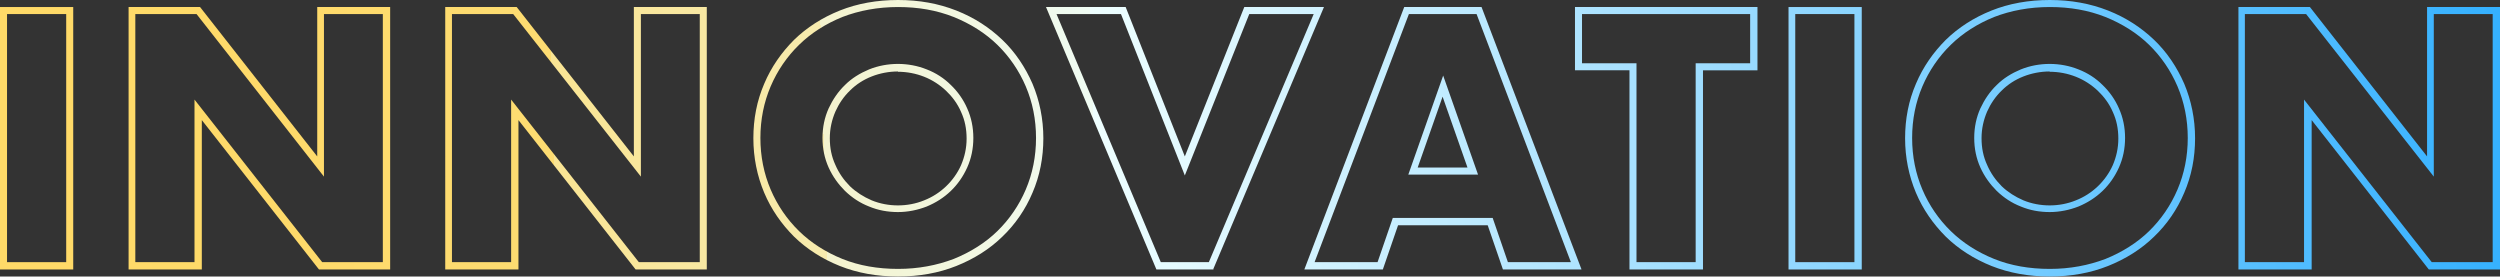 <?xml version="1.0" encoding="UTF-8"?><svg id="Layer_1" xmlns="http://www.w3.org/2000/svg" xmlns:xlink="http://www.w3.org/1999/xlink" viewBox="0 0 853.5 94.4"><rect x="0" y="0" width="853.5" height="94.4" fill="#333333" stroke="none"/><defs><style>.cls-1{fill:url(#Degradado_sin_nombre_12);}.cls-1,.cls-2,.cls-3,.cls-4,.cls-5,.cls-6,.cls-7,.cls-8,.cls-9,.cls-10{stroke-width:0px;}.cls-2{fill:url(#Degradado_sin_nombre_12-3);}.cls-3{fill:url(#Degradado_sin_nombre_12-5);}.cls-4{fill:url(#Degradado_sin_nombre_12-2);}.cls-5{fill:url(#Degradado_sin_nombre_12-7);}.cls-6{fill:url(#Degradado_sin_nombre_12-6);}.cls-7{fill:url(#Degradado_sin_nombre_12-8);}.cls-8{fill:url(#Degradado_sin_nombre_12-4);}.cls-9{fill:url(#Degradado_sin_nombre_12-9);}.cls-10{fill:url(#Degradado_sin_nombre_12-10);}</style><linearGradient id="Degradado_sin_nombre_12" x1="925.9" y1="22" x2="4.5" y2="47.4" gradientUnits="userSpaceOnUse"><stop offset="0" stop-color="#19a5ff"/><stop offset=".6" stop-color="#efffff"/><stop offset=".6" stop-color="#f0fcf3"/><stop offset=".7" stop-color="#f4f3ce"/><stop offset=".7" stop-color="#f7ebae"/><stop offset=".8" stop-color="#fae594"/><stop offset=".8" stop-color="#fce080"/><stop offset=".8" stop-color="#fddc72"/><stop offset=".9" stop-color="#feda6a"/><stop offset="1" stop-color="#ffda68"/></linearGradient><linearGradient id="Degradado_sin_nombre_12-2" x1="926" y1="24.1" x2="4.6" y2="49.5" xlink:href="#Degradado_sin_nombre_12"/><linearGradient id="Degradado_sin_nombre_12-3" x1="926.1" y1="27.1" x2="4.7" y2="52.5" xlink:href="#Degradado_sin_nombre_12"/><linearGradient id="Degradado_sin_nombre_12-4" x1="926.1" y1="30.1" x2="4.8" y2="55.5" xlink:href="#Degradado_sin_nombre_12"/><linearGradient id="Degradado_sin_nombre_12-5" x1="926.2" y1="32.3" x2="4.8" y2="57.7" xlink:href="#Degradado_sin_nombre_12"/><linearGradient id="Degradado_sin_nombre_12-6" x1="926.3" y1="35.7" x2="4.9" y2="61.1" xlink:href="#Degradado_sin_nombre_12"/><linearGradient id="Degradado_sin_nombre_12-7" x1="926.3" y1="37.1" x2="5" y2="62.5" xlink:href="#Degradado_sin_nombre_12"/><linearGradient id="Degradado_sin_nombre_12-8" x1="926.4" y1="38.8" x2="5" y2="64.2" xlink:href="#Degradado_sin_nombre_12"/><linearGradient id="Degradado_sin_nombre_12-9" x1="926.4" y1="40.9" x2="5.1" y2="66.3" xlink:href="#Degradado_sin_nombre_12"/><linearGradient id="Degradado_sin_nombre_12-10" x1="926.5" y1="43.9" x2="5.2" y2="69.3" xlink:href="#Degradado_sin_nombre_12"/></defs><path class="cls-1" d="M25,92H0V2.4h25v89.5ZM2.4,89.5h20.2V4.8H2.4v84.7Z"/><path class="cls-4" d="M133.2,92h-24.3l-40-51v51h-25V2.4h24.4l40,51V2.4h24.9v89.5ZM110,89.5h20.7V4.8h-20.1v55.5L67.1,4.8h-20.9v84.7h20.2v-55.5l43.6,55.5Z"/><path class="cls-2" d="M241.3,92h-24.3l-40-51v51h-25V2.4h24.4l40,51V2.4h24.9v89.5ZM218.2,89.5h20.7V4.8h-20.1v55.5L175.2,4.8h-20.9v84.7h20.2v-55.5l43.6,55.5Z"/><path class="cls-8" d="M306.6,94.4c-7.2,0-13.9-1.2-19.9-3.6-6-2.4-11.3-5.8-15.6-10-4.3-4.3-7.8-9.3-10.2-15-2.4-5.7-3.7-12-3.7-18.6s1.2-12.8,3.7-18.6c2.4-5.7,5.9-10.7,10.2-15,4.3-4.2,9.6-7.6,15.6-10,6-2.4,12.7-3.6,19.9-3.6s13.8,1.2,19.9,3.6c6.1,2.4,11.3,5.8,15.7,10,4.4,4.2,7.8,9.3,10.3,15,2.4,5.7,3.7,12,3.7,18.6s-1.2,12.8-3.7,18.6c-2.4,5.7-5.9,10.8-10.3,15-4.4,4.3-9.7,7.6-15.7,10-6,2.4-12.7,3.6-19.9,3.6ZM306.6,2.4c-6.9,0-13.3,1.2-19,3.4-5.7,2.3-10.7,5.5-14.8,9.5-4.1,4-7.4,8.8-9.7,14.2-2.3,5.4-3.5,11.3-3.5,17.6s1.2,12.2,3.5,17.6c2.3,5.4,5.6,10.2,9.7,14.2,4.1,4,9.1,7.2,14.8,9.5,5.7,2.3,12.1,3.4,19,3.4s13.2-1.2,19-3.4c5.7-2.3,10.8-5.5,14.9-9.5,4.1-4,7.4-8.8,9.7-14.2,2.3-5.4,3.5-11.3,3.5-17.6s-1.2-12.2-3.5-17.6c-2.3-5.4-5.6-10.2-9.7-14.2-4.1-4-9.2-7.2-14.9-9.5-5.8-2.3-12.1-3.4-19-3.4ZM306.6,72.4c-3.5,0-6.8-.6-9.9-1.9-3.1-1.2-5.8-3-8.2-5.3-2.3-2.3-4.2-4.9-5.6-8-1.4-3.1-2.1-6.5-2.1-10.1s.7-7,2.1-10.1c1.4-3,3.2-5.7,5.6-8,2.3-2.3,5.1-4,8.2-5.3,6.2-2.5,13.5-2.5,19.7,0,3.1,1.2,5.9,3,8.2,5.3,2.4,2.3,4.3,5,5.6,8,1.4,3.1,2.1,6.5,2.1,10.1s-.7,7-2.1,10.1c-1.4,3.1-3.3,5.8-5.6,8-2.4,2.3-5.1,4-8.2,5.3-3.1,1.2-6.4,1.9-9.9,1.9ZM306.6,24.4c-3.1,0-6.2.6-9,1.7-2.8,1.1-5.3,2.7-7.4,4.8-2.1,2-3.8,4.5-5,7.2-1.2,2.8-1.9,5.8-1.9,9.1s.6,6.3,1.9,9.1c1.2,2.8,2.9,5.2,5,7.3,2.1,2,4.6,3.6,7.4,4.8,5.6,2.3,12.3,2.3,17.9,0,2.8-1.1,5.3-2.7,7.5-4.8,2.1-2,3.9-4.5,5.1-7.2,1.2-2.8,1.9-5.8,1.9-9.1s-.6-6.3-1.9-9.1c-1.2-2.8-3-5.2-5.1-7.2-2.1-2-4.7-3.7-7.5-4.8-2.8-1.1-5.8-1.7-9-1.7Z"/><path class="cls-3" d="M414.4,92h-19.6L357.1,2.4h27.2l20.2,51,20.3-51h27.2l-37.8,89.5ZM396.3,89.5h16.4L448.5,4.8h-22l-22,55.1-21.8-55.1h-22l35.6,84.7Z"/><path class="cls-6" d="M539.9,92h-26.8l-5.2-15.1h-30.6l-5.2,15.1h-26.8L479.4,2.4h26.4l34.1,89.5ZM514.8,89.5h21.5L504.1,4.8h-23.1l-32.2,84.7h21.5l5.2-15.1h34.1l5.2,15.1ZM504.5,59.6h-23.7l11.9-33.8,11.9,33.8ZM484.1,57.2h16.9l-8.5-24.2-8.5,24.2Z"/><path class="cls-5" d="M581.4,92h-25.1V24h-18.6V2.4h62.3v21.6h-18.6v67.9ZM558.7,89.5h20.2V21.6h18.6V4.8h-57.4v16.8h18.6v67.9Z"/><path class="cls-7" d="M635.6,92h-25V2.4h25v89.5ZM612.9,89.5h20.2V4.8h-20.2v84.7Z"/><path class="cls-9" d="M699.8,94.4c-7.2,0-13.9-1.2-19.9-3.6-6-2.4-11.3-5.8-15.6-10-4.3-4.3-7.8-9.3-10.2-15-2.4-5.7-3.7-12-3.7-18.6s1.2-12.8,3.7-18.6c2.4-5.7,5.9-10.7,10.2-15,4.3-4.2,9.6-7.6,15.6-10,6-2.4,12.7-3.6,19.9-3.6s13.8,1.2,19.9,3.6c6.1,2.4,11.3,5.8,15.7,10,4.4,4.2,7.8,9.3,10.3,15,2.4,5.7,3.7,12,3.7,18.6s-1.2,12.8-3.7,18.6c-2.4,5.7-5.9,10.8-10.3,15-4.4,4.3-9.7,7.6-15.7,10-6,2.4-12.7,3.6-19.9,3.6ZM699.8,2.4c-6.9,0-13.3,1.2-19,3.4-5.7,2.3-10.7,5.5-14.8,9.5-4.1,4-7.4,8.8-9.7,14.2-2.3,5.4-3.5,11.3-3.5,17.6s1.2,12.2,3.5,17.6c2.3,5.4,5.6,10.2,9.7,14.2,4.1,4,9.1,7.2,14.8,9.5,5.7,2.3,12.1,3.4,19,3.4s13.2-1.2,19-3.4c5.7-2.3,10.8-5.5,14.9-9.5,4.1-4,7.4-8.8,9.7-14.2,2.3-5.4,3.5-11.3,3.5-17.6s-1.2-12.2-3.5-17.6c-2.3-5.4-5.6-10.2-9.7-14.2-4.1-4-9.2-7.2-14.9-9.5-5.8-2.3-12.1-3.4-19-3.4ZM699.8,72.4c-3.5,0-6.8-.6-9.9-1.9-3.1-1.2-5.8-3-8.2-5.3-2.3-2.3-4.2-4.9-5.6-8-1.4-3.1-2.1-6.5-2.1-10.1s.7-7,2.1-10.1c1.4-3,3.2-5.7,5.6-8,2.3-2.3,5.1-4,8.2-5.3,6.2-2.5,13.5-2.5,19.7,0,3.1,1.2,5.9,3,8.2,5.3,2.4,2.3,4.3,5,5.6,8,1.4,3.1,2.1,6.5,2.1,10.1s-.7,7-2.1,10.1c-1.4,3.1-3.3,5.8-5.6,8-2.4,2.3-5.1,4-8.2,5.3-3.1,1.2-6.4,1.9-9.9,1.9ZM699.8,24.4c-3.1,0-6.2.6-9,1.7-2.8,1.1-5.3,2.7-7.4,4.8-2.1,2-3.8,4.5-5,7.2-1.2,2.8-1.9,5.8-1.9,9.1s.6,6.3,1.9,9.1c1.2,2.8,2.9,5.2,5,7.3,2.1,2,4.6,3.6,7.4,4.8,5.6,2.3,12.3,2.3,17.9,0,2.8-1.1,5.3-2.7,7.5-4.8,2.1-2,3.9-4.5,5.1-7.2,1.2-2.8,1.9-5.8,1.9-9.1s-.6-6.3-1.9-9.1c-1.2-2.8-3-5.2-5.1-7.2s-4.7-3.7-7.5-4.8c-2.8-1.1-5.8-1.7-9-1.7Z"/><path class="cls-10" d="M853.5,92h-24.3l-40-51v51h-25V2.4h24.4l40,51V2.4h24.9v89.5ZM830.3,89.5h20.7V4.8h-20.1v55.5l-43.6-55.5h-20.9v84.7h20.2v-55.5l43.6,55.5Z"/></svg>